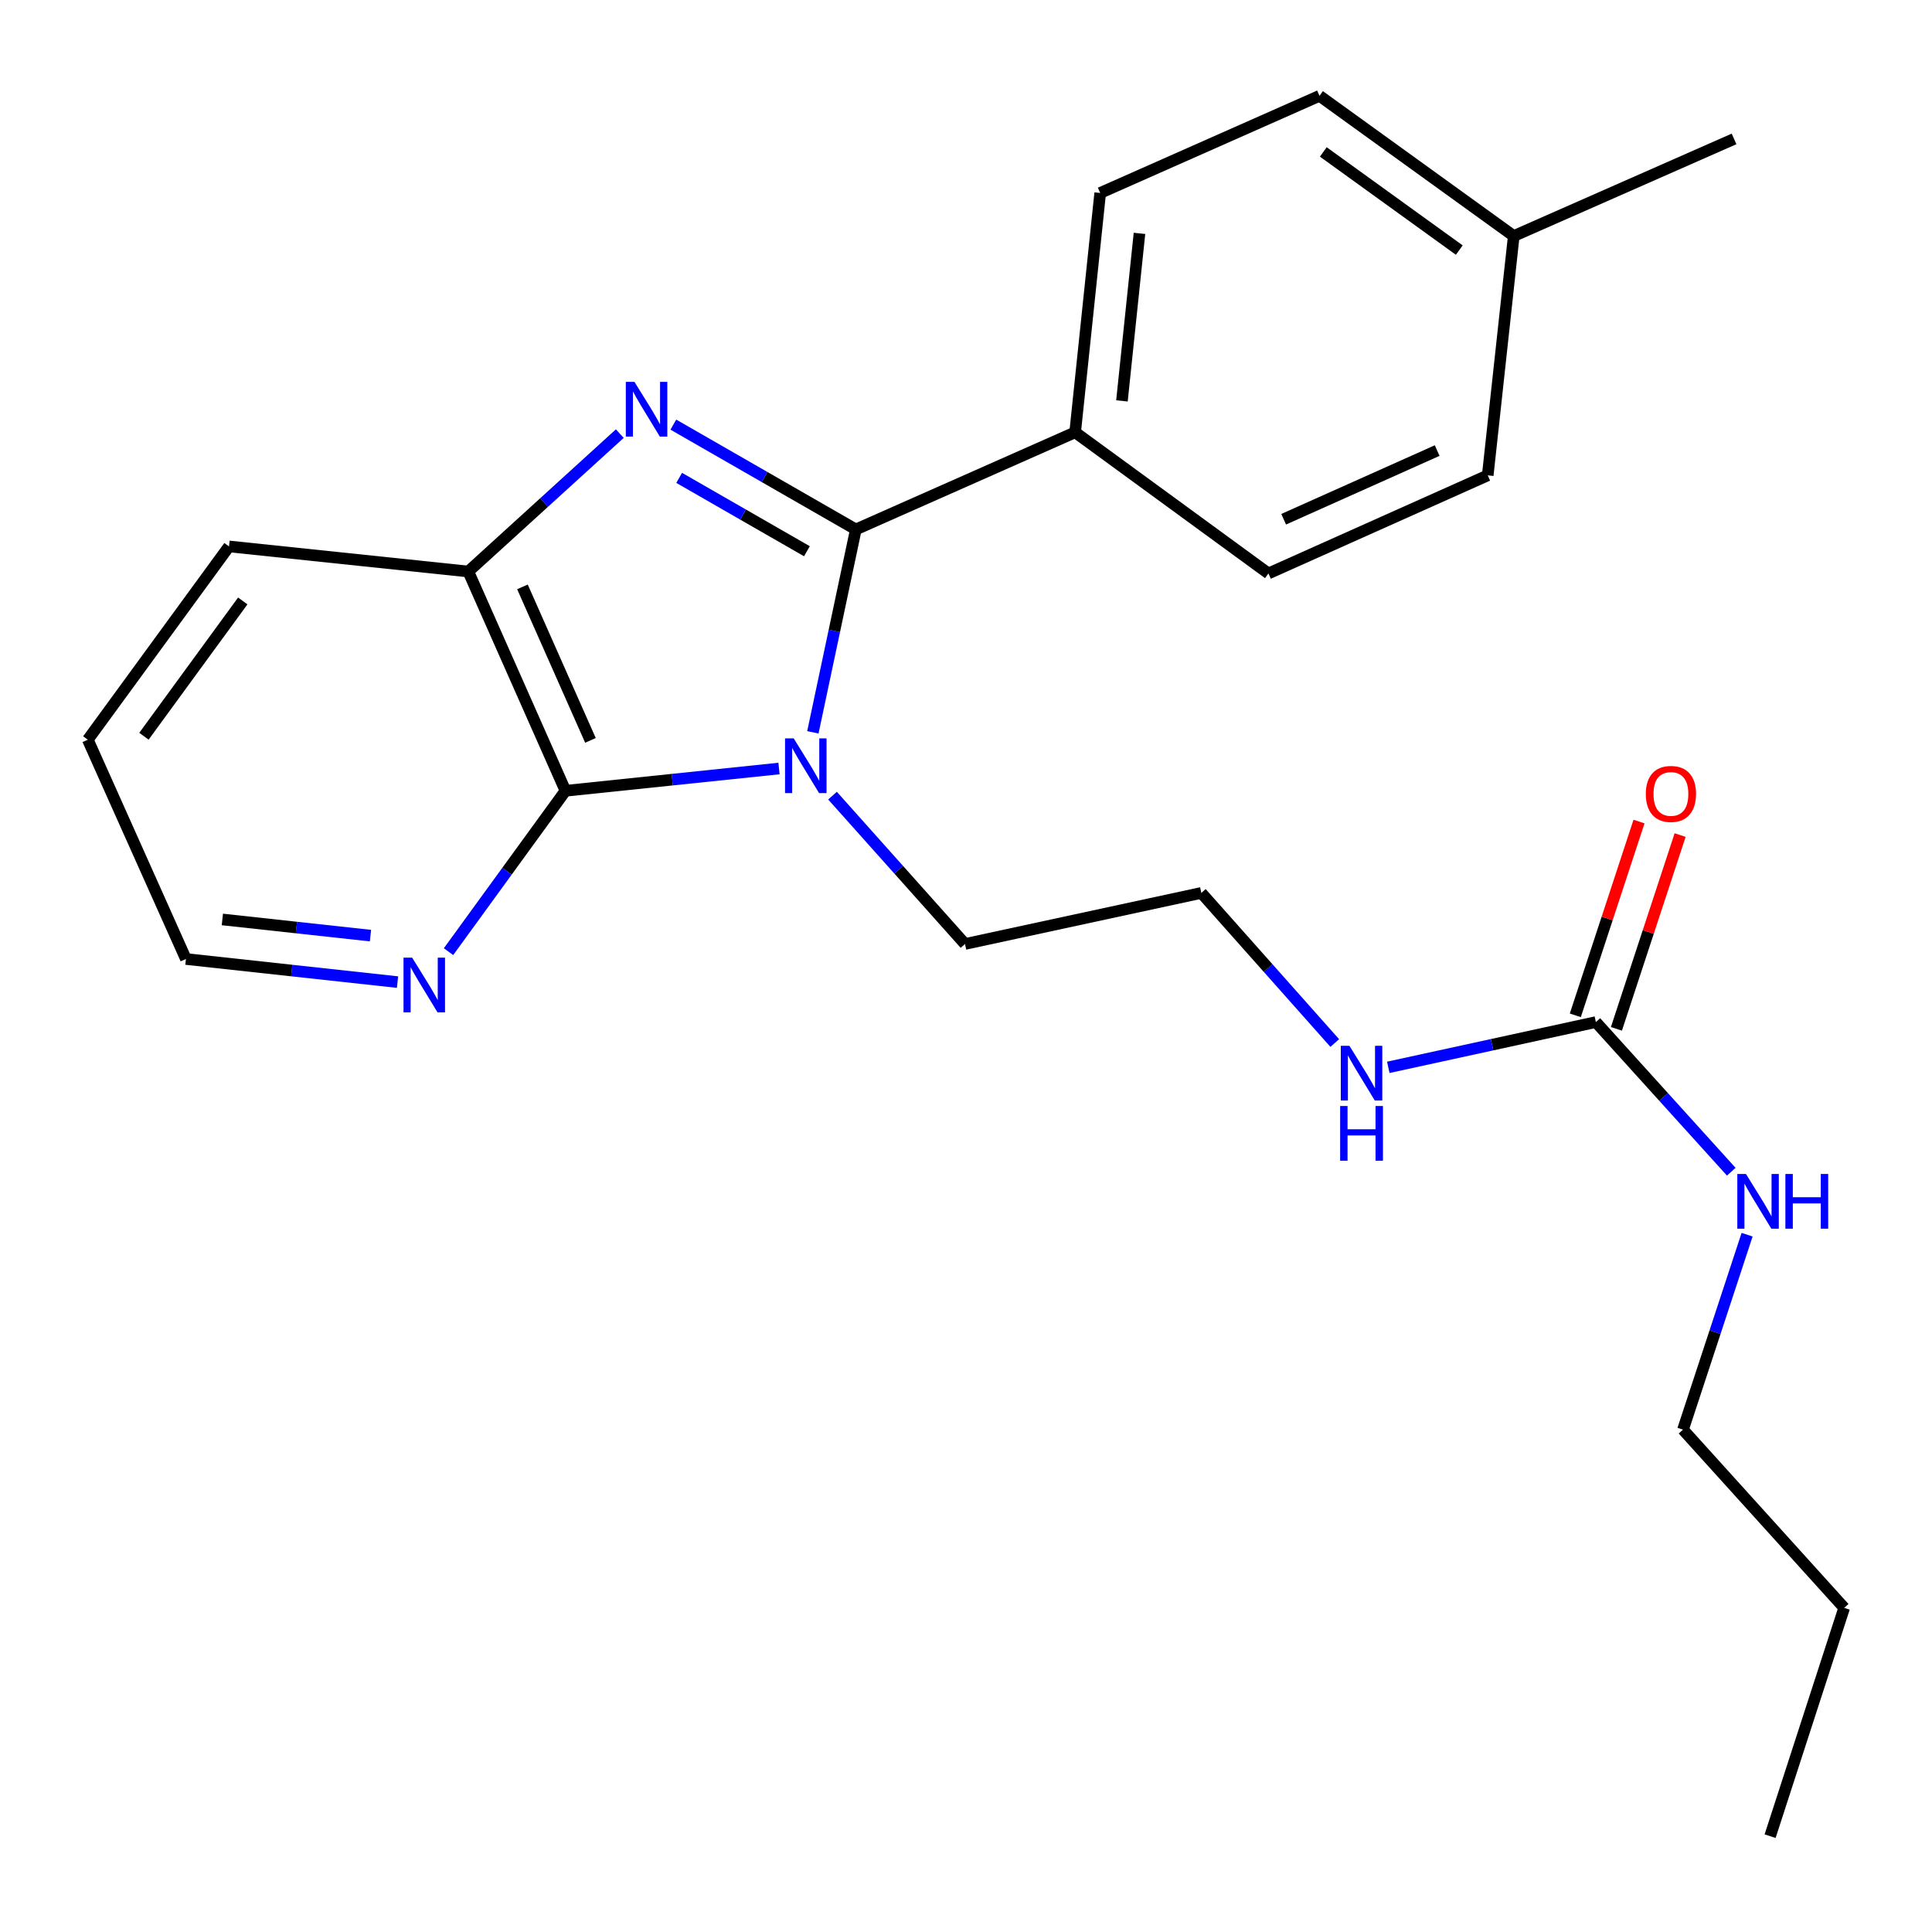 <?xml version='1.0' encoding='iso-8859-1'?>
<svg version='1.1' baseProfile='full'
              xmlns='http://www.w3.org/2000/svg'
                      xmlns:rdkit='http://www.rdkit.org/xml'
                      xmlns:xlink='http://www.w3.org/1999/xlink'
                  xml:space='preserve'
width='1000px' height='1000px' viewBox='0 0 1000 1000'>
<!-- END OF HEADER -->
<rect style='opacity:1.0;fill:#FFFFFF;stroke:none' width='1000' height='1000' x='0' y='0'> </rect>
<path class='bond-0' d='M 420.739,379.049 L 431.862,326.544' style='fill:none;fill-rule:evenodd;stroke:#0000FF;stroke-width:6px;stroke-linecap:butt;stroke-linejoin:miter;stroke-opacity:1' />
<path class='bond-0' d='M 431.862,326.544 L 442.984,274.04' style='fill:none;fill-rule:evenodd;stroke:#000000;stroke-width:6px;stroke-linecap:butt;stroke-linejoin:miter;stroke-opacity:1' />
<path class='bond-2' d='M 403.21,397.781 L 347.945,403.547' style='fill:none;fill-rule:evenodd;stroke:#0000FF;stroke-width:6px;stroke-linecap:butt;stroke-linejoin:miter;stroke-opacity:1' />
<path class='bond-2' d='M 347.945,403.547 L 292.68,409.312' style='fill:none;fill-rule:evenodd;stroke:#000000;stroke-width:6px;stroke-linecap:butt;stroke-linejoin:miter;stroke-opacity:1' />
<path class='bond-9' d='M 430.91,411.823 L 465.194,450.212' style='fill:none;fill-rule:evenodd;stroke:#0000FF;stroke-width:6px;stroke-linecap:butt;stroke-linejoin:miter;stroke-opacity:1' />
<path class='bond-9' d='M 465.194,450.212 L 499.477,488.602' style='fill:none;fill-rule:evenodd;stroke:#000000;stroke-width:6px;stroke-linecap:butt;stroke-linejoin:miter;stroke-opacity:1' />
<path class='bond-1' d='M 442.984,274.04 L 395.756,246.913' style='fill:none;fill-rule:evenodd;stroke:#000000;stroke-width:6px;stroke-linecap:butt;stroke-linejoin:miter;stroke-opacity:1' />
<path class='bond-1' d='M 395.756,246.913 L 348.527,219.786' style='fill:none;fill-rule:evenodd;stroke:#0000FF;stroke-width:6px;stroke-linecap:butt;stroke-linejoin:miter;stroke-opacity:1' />
<path class='bond-1' d='M 417.66,285.324 L 384.6,266.335' style='fill:none;fill-rule:evenodd;stroke:#000000;stroke-width:6px;stroke-linecap:butt;stroke-linejoin:miter;stroke-opacity:1' />
<path class='bond-1' d='M 384.6,266.335 L 351.54,247.346' style='fill:none;fill-rule:evenodd;stroke:#0000FF;stroke-width:6px;stroke-linecap:butt;stroke-linejoin:miter;stroke-opacity:1' />
<path class='bond-5' d='M 442.984,274.04 L 556.493,223.756' style='fill:none;fill-rule:evenodd;stroke:#000000;stroke-width:6px;stroke-linecap:butt;stroke-linejoin:miter;stroke-opacity:1' />
<path class='bond-24' d='M 320.805,224.439 L 281.601,260.128' style='fill:none;fill-rule:evenodd;stroke:#0000FF;stroke-width:6px;stroke-linecap:butt;stroke-linejoin:miter;stroke-opacity:1' />
<path class='bond-24' d='M 281.601,260.128 L 242.396,295.816' style='fill:none;fill-rule:evenodd;stroke:#000000;stroke-width:6px;stroke-linecap:butt;stroke-linejoin:miter;stroke-opacity:1' />
<path class='bond-3' d='M 292.68,409.312 L 242.396,295.816' style='fill:none;fill-rule:evenodd;stroke:#000000;stroke-width:6px;stroke-linecap:butt;stroke-linejoin:miter;stroke-opacity:1' />
<path class='bond-3' d='M 305.616,383.215 L 270.417,303.768' style='fill:none;fill-rule:evenodd;stroke:#000000;stroke-width:6px;stroke-linecap:butt;stroke-linejoin:miter;stroke-opacity:1' />
<path class='bond-6' d='M 292.68,409.312 L 262.416,450.944' style='fill:none;fill-rule:evenodd;stroke:#000000;stroke-width:6px;stroke-linecap:butt;stroke-linejoin:miter;stroke-opacity:1' />
<path class='bond-6' d='M 262.416,450.944 L 232.152,492.576' style='fill:none;fill-rule:evenodd;stroke:#0000FF;stroke-width:6px;stroke-linecap:butt;stroke-linejoin:miter;stroke-opacity:1' />
<path class='bond-17' d='M 242.396,295.816 L 118.535,282.825' style='fill:none;fill-rule:evenodd;stroke:#000000;stroke-width:6px;stroke-linecap:butt;stroke-linejoin:miter;stroke-opacity:1' />
<path class='bond-4' d='M 826.017,529.03 L 772.296,540.743' style='fill:none;fill-rule:evenodd;stroke:#000000;stroke-width:6px;stroke-linecap:butt;stroke-linejoin:miter;stroke-opacity:1' />
<path class='bond-4' d='M 772.296,540.743 L 718.575,552.455' style='fill:none;fill-rule:evenodd;stroke:#0000FF;stroke-width:6px;stroke-linecap:butt;stroke-linejoin:miter;stroke-opacity:1' />
<path class='bond-7' d='M 836.656,532.528 L 853.143,482.375' style='fill:none;fill-rule:evenodd;stroke:#000000;stroke-width:6px;stroke-linecap:butt;stroke-linejoin:miter;stroke-opacity:1' />
<path class='bond-7' d='M 853.143,482.375 L 869.63,432.223' style='fill:none;fill-rule:evenodd;stroke:#FF0000;stroke-width:6px;stroke-linecap:butt;stroke-linejoin:miter;stroke-opacity:1' />
<path class='bond-7' d='M 815.378,525.533 L 831.865,475.38' style='fill:none;fill-rule:evenodd;stroke:#000000;stroke-width:6px;stroke-linecap:butt;stroke-linejoin:miter;stroke-opacity:1' />
<path class='bond-7' d='M 831.865,475.38 L 848.352,425.228' style='fill:none;fill-rule:evenodd;stroke:#FF0000;stroke-width:6px;stroke-linecap:butt;stroke-linejoin:miter;stroke-opacity:1' />
<path class='bond-10' d='M 826.017,529.03 L 861.061,567.757' style='fill:none;fill-rule:evenodd;stroke:#000000;stroke-width:6px;stroke-linecap:butt;stroke-linejoin:miter;stroke-opacity:1' />
<path class='bond-10' d='M 861.061,567.757 L 896.105,606.483' style='fill:none;fill-rule:evenodd;stroke:#0000FF;stroke-width:6px;stroke-linecap:butt;stroke-linejoin:miter;stroke-opacity:1' />
<path class='bond-11' d='M 556.493,223.756 L 569.459,99.882' style='fill:none;fill-rule:evenodd;stroke:#000000;stroke-width:6px;stroke-linecap:butt;stroke-linejoin:miter;stroke-opacity:1' />
<path class='bond-11' d='M 580.714,207.507 L 589.791,120.795' style='fill:none;fill-rule:evenodd;stroke:#000000;stroke-width:6px;stroke-linecap:butt;stroke-linejoin:miter;stroke-opacity:1' />
<path class='bond-12' d='M 556.493,223.756 L 656.538,296.824' style='fill:none;fill-rule:evenodd;stroke:#000000;stroke-width:6px;stroke-linecap:butt;stroke-linejoin:miter;stroke-opacity:1' />
<path class='bond-18' d='M 205.758,508.332 L 150.997,502.355' style='fill:none;fill-rule:evenodd;stroke:#0000FF;stroke-width:6px;stroke-linecap:butt;stroke-linejoin:miter;stroke-opacity:1' />
<path class='bond-18' d='M 150.997,502.355 L 96.236,496.379' style='fill:none;fill-rule:evenodd;stroke:#000000;stroke-width:6px;stroke-linecap:butt;stroke-linejoin:miter;stroke-opacity:1' />
<path class='bond-18' d='M 191.76,484.273 L 153.427,480.09' style='fill:none;fill-rule:evenodd;stroke:#0000FF;stroke-width:6px;stroke-linecap:butt;stroke-linejoin:miter;stroke-opacity:1' />
<path class='bond-18' d='M 153.427,480.09 L 115.094,475.906' style='fill:none;fill-rule:evenodd;stroke:#000000;stroke-width:6px;stroke-linecap:butt;stroke-linejoin:miter;stroke-opacity:1' />
<path class='bond-8' d='M 690.871,539.877 L 656.34,501.025' style='fill:none;fill-rule:evenodd;stroke:#0000FF;stroke-width:6px;stroke-linecap:butt;stroke-linejoin:miter;stroke-opacity:1' />
<path class='bond-8' d='M 656.34,501.025 L 621.809,462.172' style='fill:none;fill-rule:evenodd;stroke:#000000;stroke-width:6px;stroke-linecap:butt;stroke-linejoin:miter;stroke-opacity:1' />
<path class='bond-16' d='M 499.477,488.602 L 621.809,462.172' style='fill:none;fill-rule:evenodd;stroke:#000000;stroke-width:6px;stroke-linecap:butt;stroke-linejoin:miter;stroke-opacity:1' />
<path class='bond-19' d='M 904.294,639.078 L 887.703,689.525' style='fill:none;fill-rule:evenodd;stroke:#0000FF;stroke-width:6px;stroke-linecap:butt;stroke-linejoin:miter;stroke-opacity:1' />
<path class='bond-19' d='M 887.703,689.525 L 871.112,739.971' style='fill:none;fill-rule:evenodd;stroke:#000000;stroke-width:6px;stroke-linecap:butt;stroke-linejoin:miter;stroke-opacity:1' />
<path class='bond-14' d='M 569.459,99.882 L 682.968,49.598' style='fill:none;fill-rule:evenodd;stroke:#000000;stroke-width:6px;stroke-linecap:butt;stroke-linejoin:miter;stroke-opacity:1' />
<path class='bond-13' d='M 656.538,296.824 L 770.047,246.042' style='fill:none;fill-rule:evenodd;stroke:#000000;stroke-width:6px;stroke-linecap:butt;stroke-linejoin:miter;stroke-opacity:1' />
<path class='bond-13' d='M 664.418,268.761 L 743.874,233.214' style='fill:none;fill-rule:evenodd;stroke:#000000;stroke-width:6px;stroke-linecap:butt;stroke-linejoin:miter;stroke-opacity:1' />
<path class='bond-15' d='M 770.047,246.042 L 783.511,122.168' style='fill:none;fill-rule:evenodd;stroke:#000000;stroke-width:6px;stroke-linecap:butt;stroke-linejoin:miter;stroke-opacity:1' />
<path class='bond-26' d='M 682.968,49.598 L 783.511,122.168' style='fill:none;fill-rule:evenodd;stroke:#000000;stroke-width:6px;stroke-linecap:butt;stroke-linejoin:miter;stroke-opacity:1' />
<path class='bond-26' d='M 684.941,78.645 L 755.321,129.444' style='fill:none;fill-rule:evenodd;stroke:#000000;stroke-width:6px;stroke-linecap:butt;stroke-linejoin:miter;stroke-opacity:1' />
<path class='bond-20' d='M 783.511,122.168 L 897.542,71.909' style='fill:none;fill-rule:evenodd;stroke:#000000;stroke-width:6px;stroke-linecap:butt;stroke-linejoin:miter;stroke-opacity:1' />
<path class='bond-25' d='M 118.535,282.825 L 45.455,382.87' style='fill:none;fill-rule:evenodd;stroke:#000000;stroke-width:6px;stroke-linecap:butt;stroke-linejoin:miter;stroke-opacity:1' />
<path class='bond-25' d='M 125.659,311.044 L 74.503,381.075' style='fill:none;fill-rule:evenodd;stroke:#000000;stroke-width:6px;stroke-linecap:butt;stroke-linejoin:miter;stroke-opacity:1' />
<path class='bond-22' d='M 96.236,496.379 L 45.455,382.87' style='fill:none;fill-rule:evenodd;stroke:#000000;stroke-width:6px;stroke-linecap:butt;stroke-linejoin:miter;stroke-opacity:1' />
<path class='bond-21' d='M 871.112,739.971 L 954.545,832.227' style='fill:none;fill-rule:evenodd;stroke:#000000;stroke-width:6px;stroke-linecap:butt;stroke-linejoin:miter;stroke-opacity:1' />
<path class='bond-23' d='M 954.545,832.227 L 916.207,950.402' style='fill:none;fill-rule:evenodd;stroke:#000000;stroke-width:6px;stroke-linecap:butt;stroke-linejoin:miter;stroke-opacity:1' />
<path  class='atom-0' d='M 410.817 382.174
L 420.097 397.174
Q 421.017 398.654, 422.497 401.334
Q 423.977 404.014, 424.057 404.174
L 424.057 382.174
L 427.817 382.174
L 427.817 410.494
L 423.937 410.494
L 413.977 394.094
Q 412.817 392.174, 411.577 389.974
Q 410.377 387.774, 410.017 387.094
L 410.017 410.494
L 406.337 410.494
L 406.337 382.174
L 410.817 382.174
' fill='#0000FF'/>
<path  class='atom-2' d='M 328.404 197.663
L 337.684 212.663
Q 338.604 214.143, 340.084 216.823
Q 341.564 219.503, 341.644 219.663
L 341.644 197.663
L 345.404 197.663
L 345.404 225.983
L 341.524 225.983
L 331.564 209.583
Q 330.404 207.663, 329.164 205.463
Q 327.964 203.263, 327.604 202.583
L 327.604 225.983
L 323.924 225.983
L 323.924 197.663
L 328.404 197.663
' fill='#0000FF'/>
<path  class='atom-7' d='M 213.34 495.683
L 222.62 510.683
Q 223.54 512.163, 225.02 514.843
Q 226.5 517.523, 226.58 517.683
L 226.58 495.683
L 230.34 495.683
L 230.34 524.003
L 226.46 524.003
L 216.5 507.603
Q 215.34 505.683, 214.1 503.483
Q 212.9 501.283, 212.54 500.603
L 212.54 524.003
L 208.86 524.003
L 208.86 495.683
L 213.34 495.683
' fill='#0000FF'/>
<path  class='atom-8' d='M 851.866 410.935
Q 851.866 404.135, 855.226 400.335
Q 858.586 396.535, 864.866 396.535
Q 871.146 396.535, 874.506 400.335
Q 877.866 404.135, 877.866 410.935
Q 877.866 417.815, 874.466 421.735
Q 871.066 425.615, 864.866 425.615
Q 858.626 425.615, 855.226 421.735
Q 851.866 417.855, 851.866 410.935
M 864.866 422.415
Q 869.186 422.415, 871.506 419.535
Q 873.866 416.615, 873.866 410.935
Q 873.866 405.375, 871.506 402.575
Q 869.186 399.735, 864.866 399.735
Q 860.546 399.735, 858.186 402.535
Q 855.866 405.335, 855.866 410.935
Q 855.866 416.655, 858.186 419.535
Q 860.546 422.415, 864.866 422.415
' fill='#FF0000'/>
<path  class='atom-9' d='M 698.471 541.313
L 707.751 556.313
Q 708.671 557.793, 710.151 560.473
Q 711.631 563.153, 711.711 563.313
L 711.711 541.313
L 715.471 541.313
L 715.471 569.633
L 711.591 569.633
L 701.631 553.233
Q 700.471 551.313, 699.231 549.113
Q 698.031 546.913, 697.671 546.233
L 697.671 569.633
L 693.991 569.633
L 693.991 541.313
L 698.471 541.313
' fill='#0000FF'/>
<path  class='atom-9' d='M 693.651 572.465
L 697.491 572.465
L 697.491 584.505
L 711.971 584.505
L 711.971 572.465
L 715.811 572.465
L 715.811 600.785
L 711.971 600.785
L 711.971 587.705
L 697.491 587.705
L 697.491 600.785
L 693.651 600.785
L 693.651 572.465
' fill='#0000FF'/>
<path  class='atom-11' d='M 903.713 607.649
L 912.993 622.649
Q 913.913 624.129, 915.393 626.809
Q 916.873 629.489, 916.953 629.649
L 916.953 607.649
L 920.713 607.649
L 920.713 635.969
L 916.833 635.969
L 906.873 619.569
Q 905.713 617.649, 904.473 615.449
Q 903.273 613.249, 902.913 612.569
L 902.913 635.969
L 899.233 635.969
L 899.233 607.649
L 903.713 607.649
' fill='#0000FF'/>
<path  class='atom-11' d='M 924.113 607.649
L 927.953 607.649
L 927.953 619.689
L 942.433 619.689
L 942.433 607.649
L 946.273 607.649
L 946.273 635.969
L 942.433 635.969
L 942.433 622.889
L 927.953 622.889
L 927.953 635.969
L 924.113 635.969
L 924.113 607.649
' fill='#0000FF'/>
</svg>
